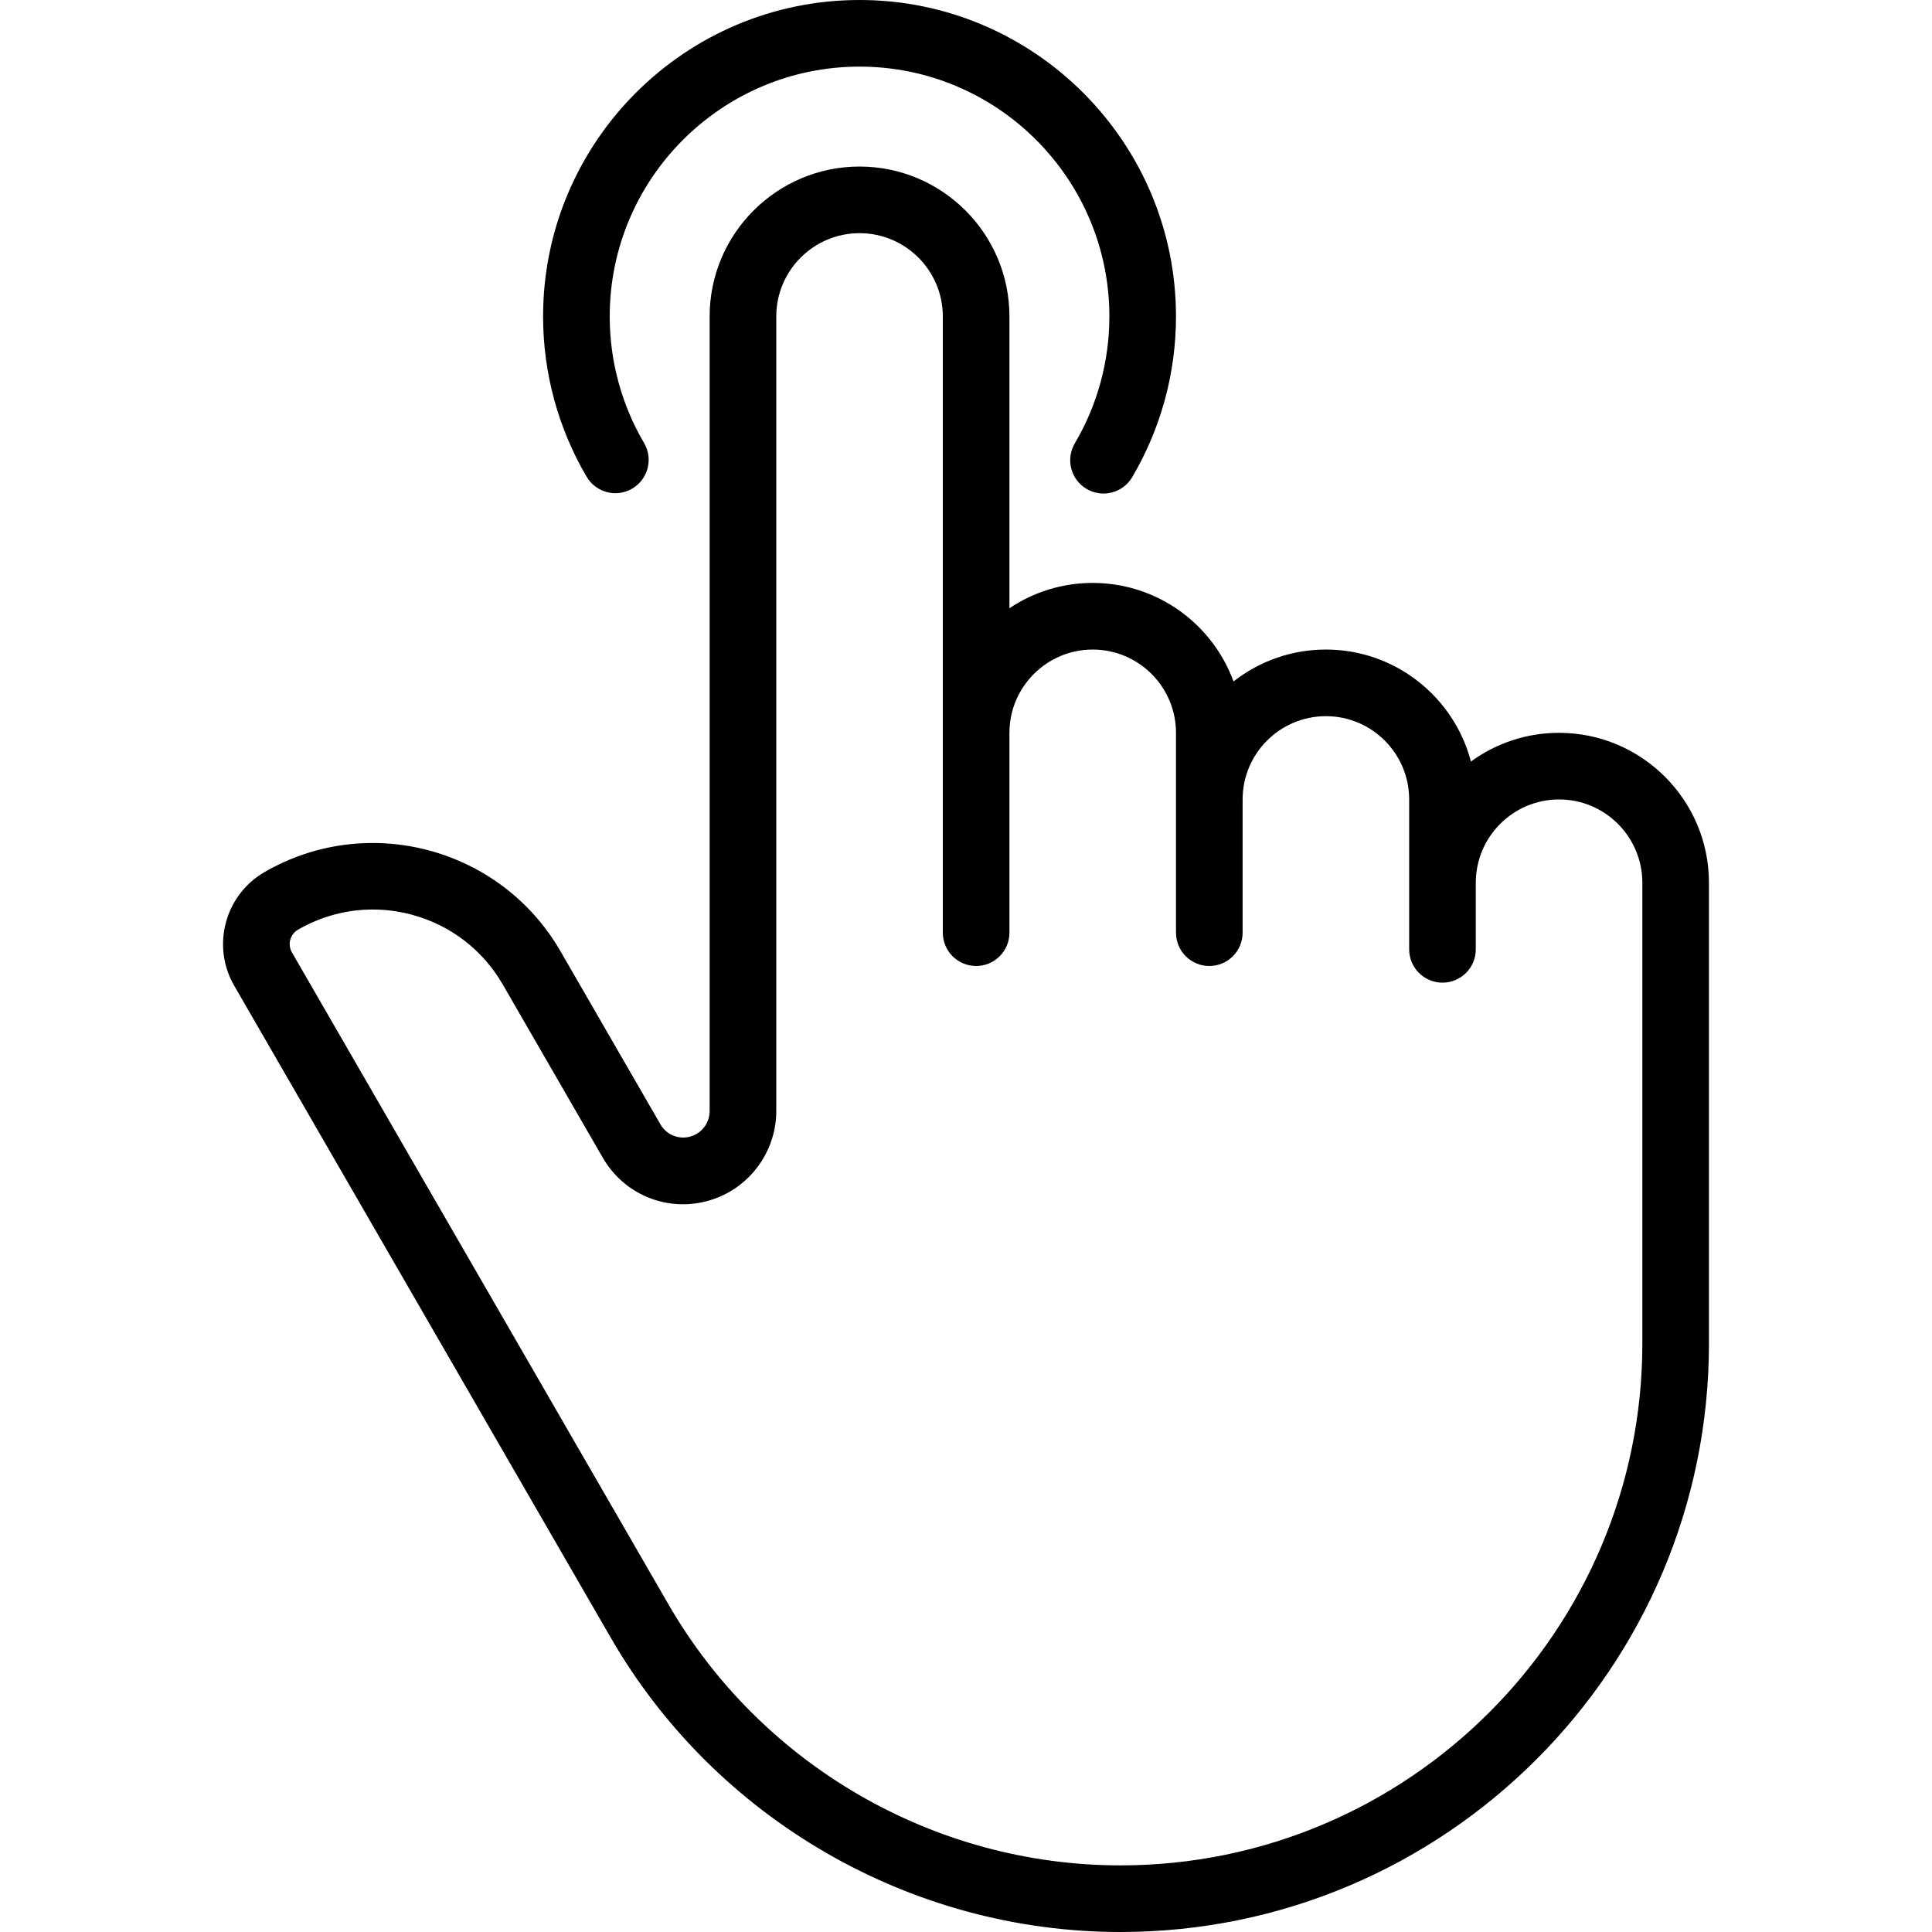 <svg xmlns="http://www.w3.org/2000/svg" width="512" height="512" viewBox="0 0 512 512" fill="none"><path d="M161.876 434.037C189.648 482.126 241.399 512 296.931 512C382.927 512 452.89 442.037 452.89 356.041V233.931C452.89 212.027 435.07 194.207 413.165 194.207C404.769 194.197 396.589 196.862 389.81 201.816C385.349 184.76 369.807 172.138 351.372 172.138C342.497 172.129 333.877 175.106 326.9 180.592C321.331 165.374 306.703 154.483 289.579 154.483C281.719 154.474 274.035 156.81 267.51 161.192V83.862C267.51 61.958 249.69 44.138 227.785 44.138C205.881 44.138 188.061 61.958 188.061 83.862V294.464C188.058 295.795 187.676 297.098 186.961 298.22C186.245 299.342 185.225 300.238 184.019 300.802C182.437 301.547 180.631 301.668 178.963 301.141C177.295 300.615 175.887 299.478 175.019 297.959L148.531 252.081C132.712 224.681 97.553 215.26 70.151 231.079C67.636 232.522 65.433 234.45 63.667 236.75C61.902 239.051 60.611 241.678 59.868 244.481C59.111 247.28 58.916 250.201 59.294 253.076C59.673 255.951 60.618 258.722 62.075 261.229L161.876 434.037ZM76.925 249.05C77.074 248.49 77.333 247.964 77.686 247.504C78.039 247.044 78.48 246.659 78.982 246.37C85.103 242.836 91.895 241.031 98.778 241.031C102.228 241.031 105.702 241.485 109.123 242.402C119.372 245.148 127.938 251.721 133.243 260.91L159.731 306.788C166.163 317.927 179.807 322.235 191.468 316.812C200.125 312.785 205.719 304.014 205.719 294.466V83.862C205.719 71.693 215.619 61.793 227.788 61.793C239.957 61.793 249.857 71.693 249.857 83.862V247.172C249.857 249.513 250.787 251.759 252.443 253.414C254.098 255.07 256.344 256 258.685 256C261.027 256 263.272 255.07 264.928 253.414C266.583 251.759 267.513 249.513 267.513 247.172V194.207C267.513 182.038 277.413 172.138 289.582 172.138C301.751 172.138 311.651 182.038 311.651 194.207V247.172C311.651 249.513 312.581 251.759 314.237 253.414C315.892 255.07 318.138 256 320.479 256C322.821 256 325.066 255.07 326.722 253.414C328.377 251.759 329.307 249.513 329.307 247.172V211.862C329.307 199.693 339.207 189.793 351.376 189.793C363.545 189.793 373.445 199.693 373.445 211.862V251.586C373.445 253.927 374.375 256.173 376.031 257.828C377.686 259.484 379.932 260.414 382.273 260.414C384.615 260.414 386.86 259.484 388.516 257.828C390.171 256.173 391.101 253.927 391.101 251.586V233.931C391.101 221.762 401.001 211.862 413.17 211.862C425.339 211.862 435.239 221.762 435.239 233.931V356.041C435.239 432.302 373.196 494.345 296.934 494.345C247.688 494.345 201.797 467.853 177.168 425.207L77.366 252.399C77.075 251.897 76.886 251.343 76.811 250.769C76.735 250.194 76.774 249.61 76.925 249.05Z" fill="black"></path><path d="M167.556 129.479C168.555 128.891 169.428 128.112 170.126 127.186C170.824 126.261 171.333 125.207 171.623 124.085C171.914 122.962 171.98 121.794 171.819 120.646C171.658 119.498 171.273 118.393 170.685 117.394C164.729 107.275 161.58 95.68 161.58 83.862C161.58 47.355 191.28 17.655 227.787 17.655C264.294 17.655 293.994 47.355 293.994 83.862C293.994 95.724 290.822 107.359 284.822 117.507C283.643 119.522 283.311 121.921 283.897 124.181C284.483 126.44 285.94 128.375 287.949 129.563C289.958 130.751 292.356 131.095 294.618 130.52C296.88 129.944 298.822 128.497 300.02 126.493C307.629 113.626 311.65 98.884 311.65 83.862C311.649 37.62 274.029 0 227.787 0C181.545 0 143.925 37.62 143.925 83.862C143.925 98.827 147.917 113.519 155.47 126.35C157.945 130.552 163.357 131.952 167.556 129.479Z" fill="black"></path></svg>